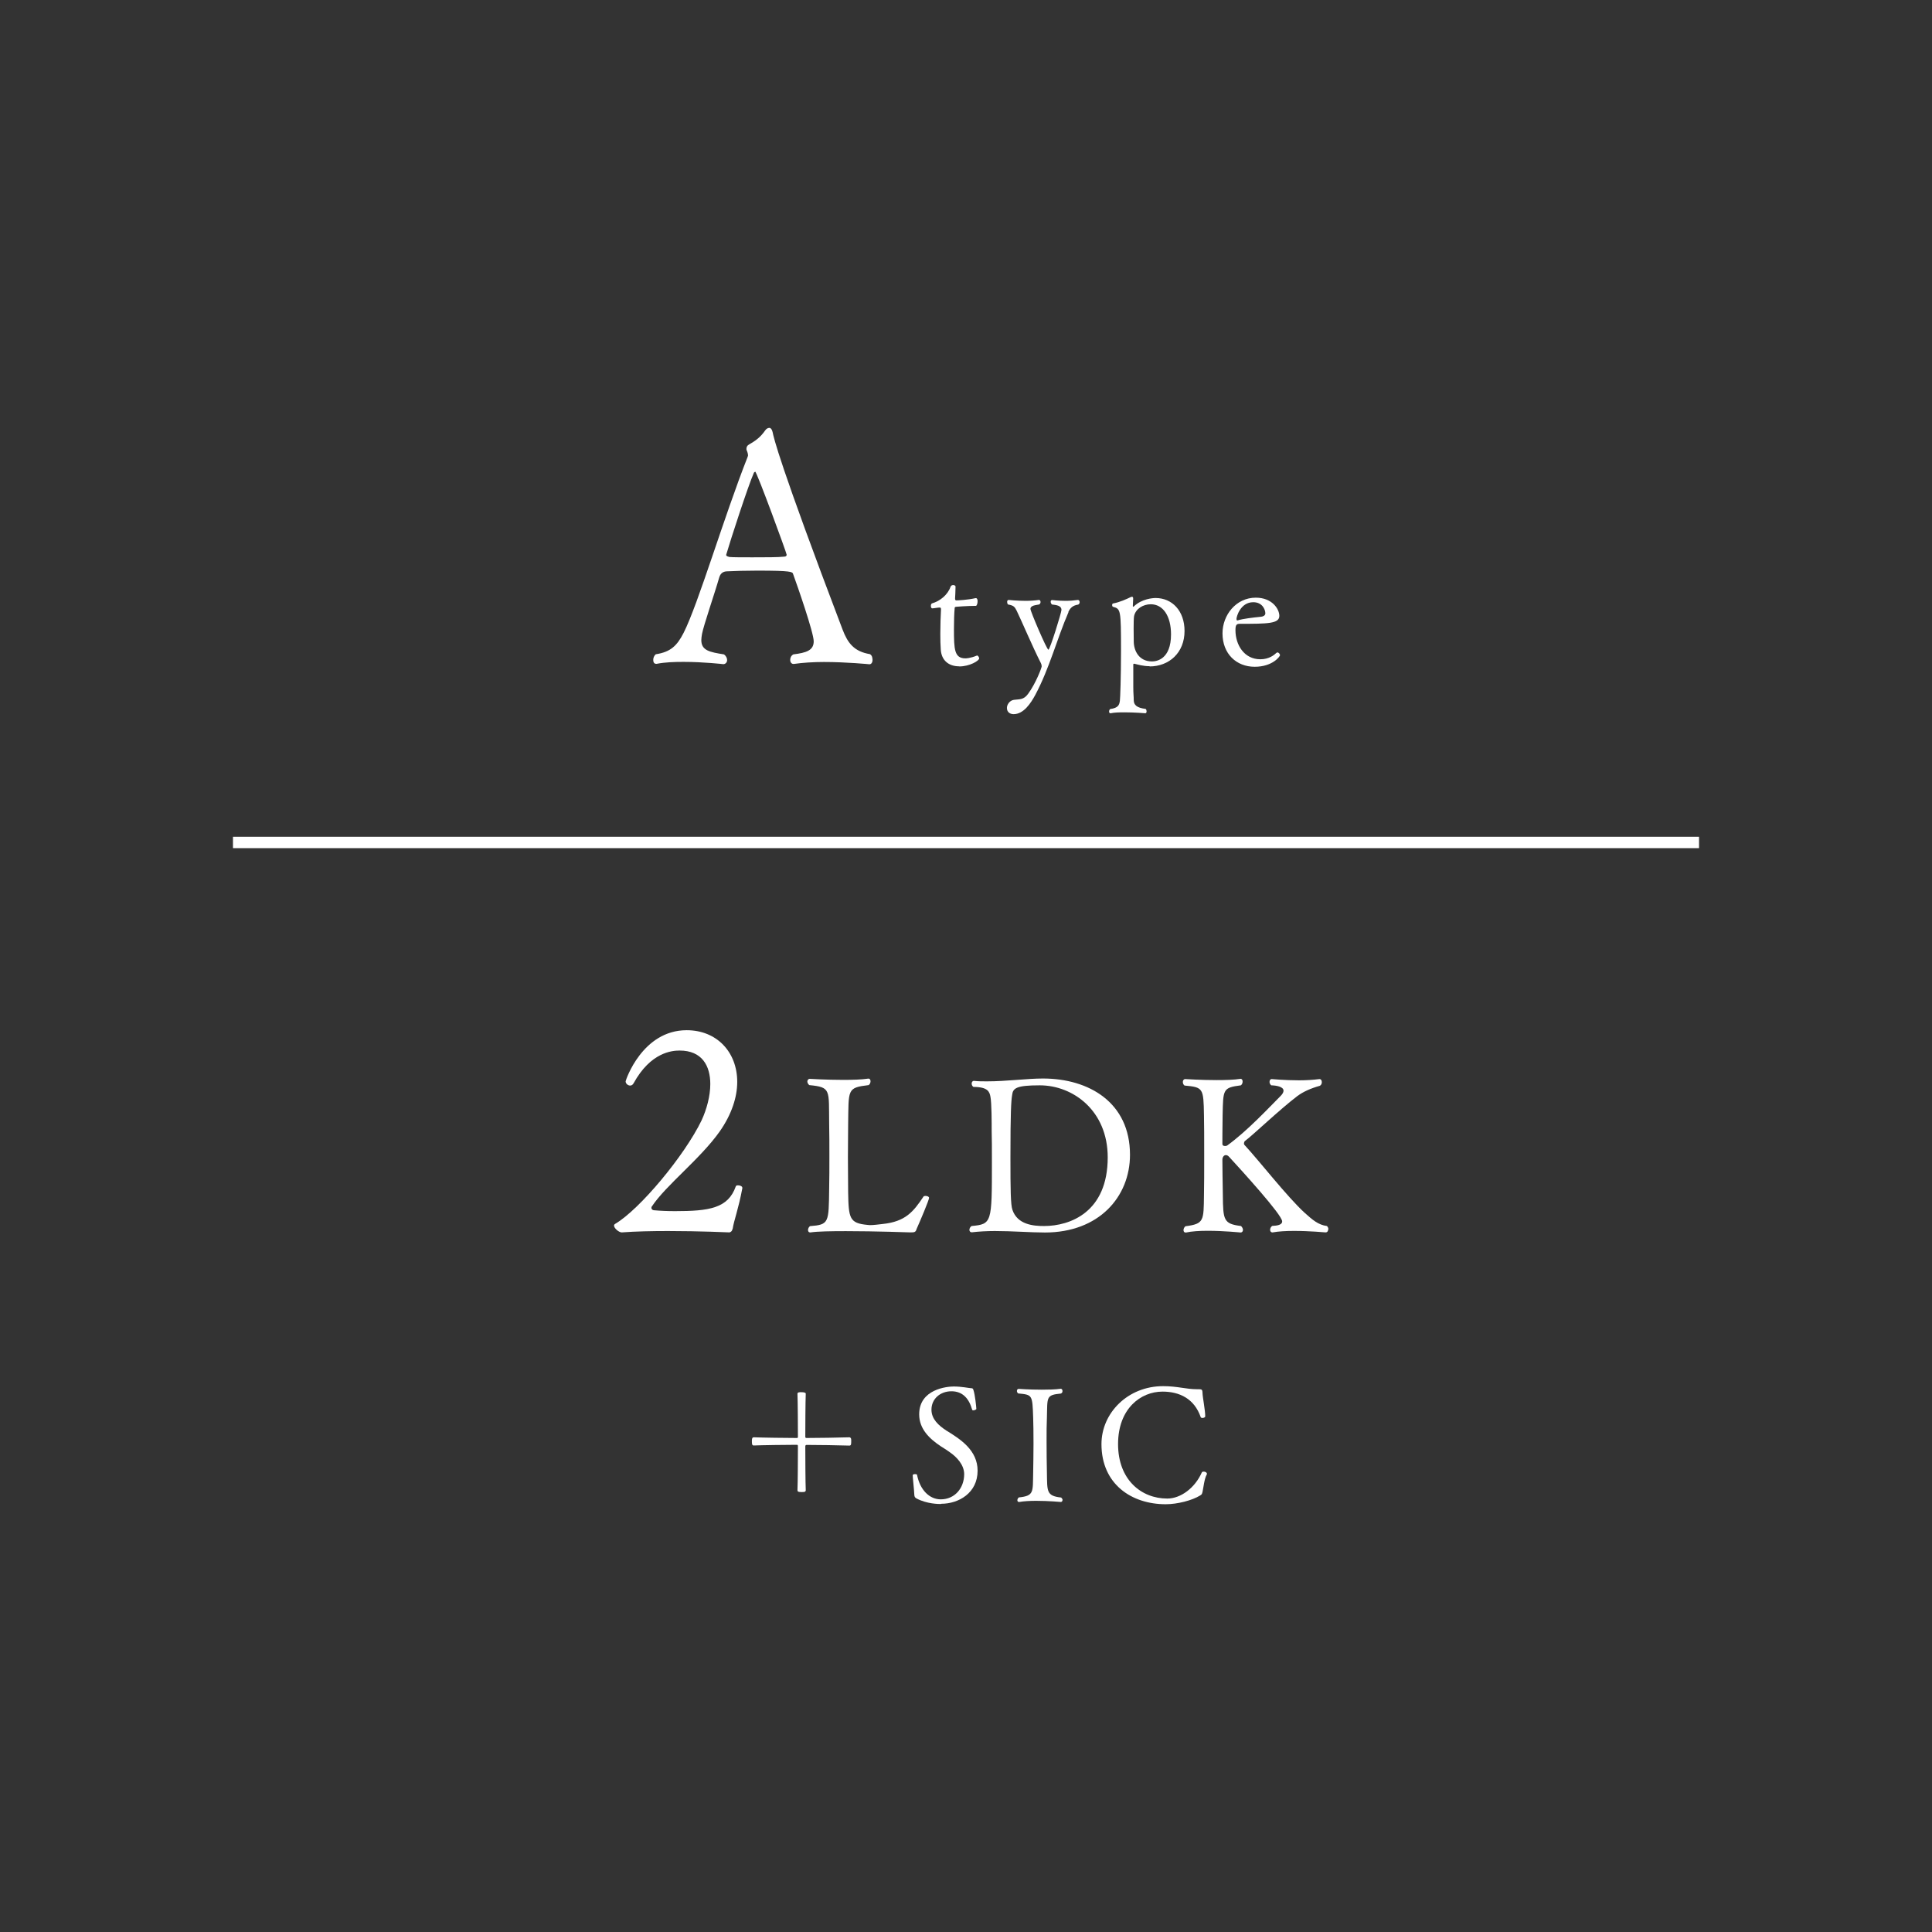 <?xml version="1.0" encoding="UTF-8"?><svg id="_レイヤー_2" xmlns="http://www.w3.org/2000/svg" xmlns:xlink="http://www.w3.org/1999/xlink" viewBox="0 0 170 170"><rect x="0" y="0" width="170" height="170" fill="#333333" stroke="none"/><defs><clipPath id="clippath"><rect width="170" height="170" style="fill:none; stroke-width:0px;"/></clipPath></defs><g id="cont"><g style="clip-path:url(#clippath);"><line x1="20.5" y1="74.13" x2="149.5" y2="74.13" style="fill:none; stroke:#fff; stroke-miterlimit:10;"/><path d="M76.78,58.03c0,.22-.08.42-.28.42,0,0-1.99-.2-4-.2-.92,0-1.88.06-2.63.17h-.06c-.17,0-.28-.17-.28-.34,0-.2.08-.39.28-.5,1.12-.14,1.79-.34,1.79-1.15,0-.76-1.43-4.87-1.82-5.94-.06-.17-.14-.28-3.14-.28-1.04,0-2.07.03-2.6.06-.28,0-.62.06-.76.56-.39,1.37-1.37,4.2-1.51,4.96-.03.2-.06.36-.06.53,0,.92.73,1.06,1.99,1.26.2.14.28.34.28.5,0,.2-.14.36-.34.36,0,0-1.71-.2-3.5-.2-.81,0-1.65.03-2.35.17h-.06c-.17,0-.25-.14-.25-.34,0-.17.06-.36.22-.5,1.32-.2,1.88-.76,2.46-1.9,1.29-2.55,3.53-10.16,5.63-15.48,0-.03.03-.08.03-.11,0-.14-.06-.34-.11-.45-.03-.03-.03-.08-.03-.14,0-.14.06-.28.2-.36.53-.31.98-.59,1.43-1.23.11-.17.25-.25.39-.25.11,0,.22.11.28.36.11.53.56,2.66,6.16,17.39.45,1.18,1.01,1.93,2.41,2.16.17.11.22.28.22.48ZM66.45,41.51s-.08.03-.11.08c-.5,1.12-2.04,5.85-2.44,7.22v.03c0,.11.2.14.28.17.31.03,1.12.03,2.02.03,1.12,0,2.32,0,2.8-.06.14,0,.22-.06.22-.17,0-.14-2.63-7.31-2.77-7.31Z" style="fill:#fff; stroke-width:0px;"/><path d="M84.39,58.63c-.91,0-1.55-.52-1.61-1.47-.03-.41-.04-.88-.04-1.39,0-.77.03-1.58.06-2.13,0-.2-.04-.17-.14-.18-.15,0-.48.07-.63.07h-.01c-.07,0-.11-.11-.11-.22,0-.1.04-.21.11-.22.69-.2,1.37-.74,1.62-1.46.04-.11.14-.15.24-.15s.2.06.2.13h0c0,.34-.04,1.02-.04,1.02v.06c0,.1.03.14.13.14.08,0,.99-.04,1.67-.2h.03c.11,0,.15.13.15.27,0,.2-.07.41-.15.41-.76,0-1.72.08-1.72.08-.15.01-.15.07-.15.17-.04.42-.06,1.12-.06,1.79,0,1.78.03,2.58,1.01,2.58.04,0,.42,0,1.02-.25h.01c.07,0,.18.15.18.25,0,.21-.84.71-1.75.71Z" style="fill:#fff; stroke-width:0px;"/><path d="M94.02,53.86c-1.04,2.41-1.67,4.94-2.93,7.3-.38.7-1.01,1.68-1.9,1.68-.27,0-.59-.14-.59-.55,0-.29.24-.66.62-.71.45-.07.85.04,1.26-.55.66-.9,1.18-2.27,1.18-2.4,0-.1-.03-.2-.07-.28-.73-1.43-1.72-3.77-2.13-4.61-.18-.36-.27-.46-.76-.55-.06-.06-.08-.15-.08-.22,0-.1.04-.18.13-.18,0,0,.73.08,1.51.08.39,0,.81-.03,1.15-.08h.01c.08,0,.14.08.14.18,0,.08-.04.18-.13.22-.29.06-.76.08-.76.39,0,.22,1.44,3.59,1.58,3.59s1.15-3.28,1.15-3.5c0-.38-.43-.43-.84-.48-.07-.07-.11-.17-.11-.24,0-.08.04-.15.13-.15,0,0,.55.07,1.2.07.35,0,.73-.03,1.06-.08h.01c.1,0,.15.1.15.2,0,.08-.04.17-.13.21-.46.07-.7.28-.87.66Z" style="fill:#fff; stroke-width:0px;"/><path d="M101.17,58.62c-.6,0-1.06-.15-1.33-.21-.01,0-.03-.01-.06-.01s-.06.03-.06.07v1.96c0,.63.04.8.04,1.19.01.42.27.66,1.05.76.06.06.08.14.08.21,0,.1-.04.17-.11.17,0,0-.92-.08-1.83-.08-.45,0-.9.01-1.22.08h-.03c-.07,0-.11-.07-.11-.15s.03-.17.1-.22c.73-.1.8-.38.85-.73.03-.2.1-2.13.1-4.38,0-3.67-.03-3.7-.71-3.89-.04-.01-.07-.08-.07-.15s.03-.13.08-.14c.6-.11,1.2-.39,1.55-.56.04-.01.08-.03.11-.03.07,0,.11.04.11.15v.03l-.03.64s.01.06.03.06c.03,0,.06-.03.07-.04.69-.66,1.67-.73,1.9-.73,1.46,0,2.55,1.13,2.55,2.9,0,1.92-1.36,3.12-3.08,3.12ZM101.26,53.17c-.67,0-1.33.39-1.47,1.04-.03.15-.04.62-.04,1.08,0,.55.01,1.09.01,1.09v.04c0,.83.45,1.78,1.61,1.78.38,0,1.67-.17,1.67-2.38,0-1.61-.7-2.65-1.78-2.65Z" style="fill:#fff; stroke-width:0px;"/><path d="M110.4,58.67c-1.6,0-2.83-1.13-2.83-2.94,0-1.61,1.19-3.14,2.93-3.14,1.43,0,2.07.99,2.07,1.6,0,.69-1.01.7-3.47.7-.29,0-.39.08-.39.56,0,1.3.77,2.56,2.19,2.56.78,0,1.23-.39,1.41-.56.03-.03.06-.04.1-.04.1,0,.22.13.22.25,0,.08-.63,1.01-2.23,1.01ZM110.27,52.99c-1.11,0-1.47,1.26-1.47,1.47,0,.07.01.13.07.13h.03c.49-.15,1.34-.25,2.05-.32.14-.01.39-.08.39-.31-.01-.35-.28-.97-1.06-.97Z" style="fill:#fff; stroke-width:0px;"/><path d="M64.46,108.12c-.02.12-.08.27-.27.32,0,0-2.6-.12-5.42-.12-1.4,0-2.85.03-4.05.12h-.02c-.23,0-.67-.35-.67-.6,0-.05.02-.1.1-.15,2.17-1.28,6.1-6,7.6-9.1.45-.97.77-2.15.77-3.2,0-1.6-.72-2.95-2.7-2.95-.67,0-2.55.15-4.05,2.88-.08.15-.2.2-.3.2-.2,0-.4-.17-.4-.37,0-.1,1.47-4.5,5.37-4.5,2.65,0,4.45,1.92,4.45,4.55,0,1.32-.48,2.85-1.55,4.37-1.7,2.4-4.72,4.72-5.95,6.57-.05.05-.05.1-.05.15,0,.1.08.18.2.2.55.05,1.15.08,1.87.08,3.02,0,4.67-.25,5.35-2.17.02-.08.1-.1.2-.1.18,0,.38.08.38.22v.03c-.35,1.87-.75,2.87-.85,3.57Z" style="fill:#fff; stroke-width:0px;"/><path d="M80.64,108.19c-.09.23-.17.25-.53.25,0,0-3.08-.11-5.68-.11-1.31,0-2.49.02-3.1.11h-.06c-.11,0-.17-.09-.17-.21s.06-.25.17-.34c1.69-.13,1.65-.29,1.69-3.31.02-.85.02-1.84.02-2.83s0-2-.02-2.85c-.04-3.02.19-3.23-1.75-3.42-.11-.09-.17-.21-.17-.32s.08-.23.21-.23c0,0,1.46.09,2.94.09.8,0,1.61-.02,2.2-.11h.04c.11,0,.17.11.17.23,0,.13-.06.27-.17.34-1.92.23-1.75.38-1.8,3.44,0,.72-.02,1.79-.02,2.89s.02,2.24.02,3.1c.04,2.28.11,2.72,1.69,2.87.06,0,.13.02.23.02.32,0,.78-.06,1.12-.1,2.01-.21,2.7-1.08,3.59-2.41.02-.04.1-.06.17-.06.15,0,.32.06.32.17,0,.19-.78,2.03-1.12,2.79Z" style="fill:#fff; stroke-width:0px;"/><path d="M91.93,108.45c-1.22,0-2.85-.13-4.39-.13-.7,0-1.41.04-2.01.11h-.04c-.11,0-.19-.09-.19-.21s.06-.25.19-.34c1.79-.17,1.79-.27,1.79-5.62,0-1.1,0-2.22-.02-2.68,0-.78,0-2.53-.11-3.08-.08-.42-.21-.86-1.5-.86-.11-.08-.15-.19-.15-.3s.06-.23.19-.23h.02c.38.04.76.04,1.14.04,1.71,0,3.51-.25,4.92-.25,4.05,0,7.66,2.11,7.66,6.71,0,3.71-2.74,6.84-7.48,6.84ZM91.49,95.5c-2.07,0-2.36.25-2.43.85-.09.51-.15,1.56-.15,5.51,0,2.85.02,4.12.17,4.58.44,1.33,1.86,1.44,2.79,1.44,2.3,0,5.6-1.22,5.6-6.04,0-4.12-3.06-6.34-5.98-6.34Z" style="fill:#fff; stroke-width:0px;"/><path d="M116.87,108.17c0,.15-.08.27-.23.27,0,0-1.42-.13-2.79-.13-.7,0-1.37.04-1.86.13h-.04c-.11,0-.19-.09-.19-.23,0-.11.06-.27.19-.34.42-.02.87-.08.87-.4,0-.57-3.57-4.48-4.67-5.68-.1-.11-.19-.15-.29-.15-.17,0-.3.19-.3.4s.02,2.28.04,3.1c.02,2.22.06,2.55,1.6,2.74.11.11.17.23.17.34,0,.13-.08.23-.21.23,0,0-1.46-.15-2.89-.15-.7,0-1.41.04-1.9.15h-.06c-.11,0-.17-.09-.17-.21s.06-.25.17-.34c1.65-.21,1.6-.49,1.63-2.75.02-.89.02-2.09.02-3.27,0-1.6,0-3.13-.02-3.74-.04-2.39-.06-2.47-1.71-2.62-.11-.08-.15-.21-.15-.32,0-.13.08-.25.21-.25,0,0,1.37.09,2.75.09.76,0,1.54-.02,2.11-.11h.02c.11,0,.17.11.17.23,0,.13-.04.25-.15.34-1.6.21-1.56.34-1.61,2.64-.02.95-.02,2.51-.02,2.51,0,.15.11.19.25.19.06,0,.13-.02.17-.04,1.8-1.31,3.63-3.29,4.69-4.35.19-.19.27-.34.27-.48,0-.36-.67-.46-1.08-.47-.11-.09-.15-.21-.15-.3,0-.13.06-.25.19-.25,0,0,1.16.11,2.41.11.63,0,1.25-.04,1.79-.11h.02c.11,0,.19.11.19.27,0,.11-.04.25-.17.32-.82.23-1.48.53-1.99.91-1.6,1.22-3.89,3.42-4.58,3.93-.06.02-.11.15-.11.25,0,.04.02.1.04.11,1.35,1.46,3.72,4.52,5.28,5.96.72.65,1.22,1.08,1.98,1.18.1.1.13.21.13.3Z" style="fill:#fff; stroke-width:0px;"/><path d="M74.74,127.2c-.77-.03-2.94-.06-3.78-.06-.07,0-.1.06-.1.14,0,.94.01,3.21.04,3.85,0,.06-.04.14-.15.15-.03,0-.11.01-.2.01-.34,0-.38-.06-.38-.17.03-.63.04-2.91.04-3.85,0-.08-.01-.14-.08-.14-.9,0-3.11.03-3.8.06-.14,0-.17-.08-.17-.36,0-.21.01-.36.17-.36.7.03,2.9.06,3.8.06.06,0,.08-.04.08-.1,0-.83-.01-3.07-.04-3.8,0-.13.21-.13.31-.13.27,0,.42.04.42.13-.03.73-.04,2.97-.04,3.8,0,.06.03.1.1.1.84,0,3.01-.03,3.78-.06.04,0,.14.04.15.14.01.03.01.11.01.21,0,.27-.01.38-.17.38Z" style="fill:#fff; stroke-width:0px;"/><path d="M82.8,132.34c-.21,0-1.22,0-2.14-.48-.15-.08-.2-.15-.21-.35-.01-.38-.14-1.5-.14-1.7,0-.07.11-.1.21-.1.08,0,.15.01.17.06.27,1.36,1.11,2.16,2.09,2.16,1.2,0,2.06-.95,2.06-2.23-.01-.8-.63-1.48-1.27-1.92-.24-.17-.49-.34-.76-.5-1.01-.67-1.93-1.53-1.93-2.83,0-2.23,2.47-2.45,3.03-2.45.71,0,1.33.14,1.54.15.13,0,.17.03.21.18.13.39.24,1.4.25,1.64.01.04-.15.13-.27.13-.04,0-.08-.01-.1-.06-.27-.97-.83-1.62-1.82-1.62s-1.76.67-1.76,1.62c0,.83.63,1.39,1.3,1.83,1.26.77,2.76,1.74,2.76,3.54,0,1.95-1.65,2.91-3.21,2.91Z" style="fill:#fff; stroke-width:0px;"/><path d="M93.49,131.99c0,.1-.06.17-.15.17,0,0-1.09-.1-2.17-.1-.55,0-1.08.03-1.48.1h-.04c-.08,0-.13-.07-.13-.15s.04-.18.13-.25c1.36-.14,1.22-.48,1.26-2.16.01-.67.03-1.64.03-2.56s-.01-1.82-.03-2.31c-.07-2-.06-2-1.32-2.12-.08-.06-.11-.15-.11-.22,0-.1.06-.18.15-.18,0,0,.97.07,2.03.07.57,0,1.18-.01,1.67-.08h.01c.1,0,.15.1.15.2s-.04.18-.14.22c-1.33.13-1.18.32-1.23,2.09-.03.63-.03,1.33-.03,2.06,0,.98.01,1.99.03,2.83.03,1.61-.06,2.03,1.25,2.17.08.07.13.15.13.24Z" style="fill:#fff; stroke-width:0px;"/><path d="M105.81,131.28c-.06.2-.04.2-.21.31-.69.43-1.99.77-3.03.77-2.98,0-5.65-1.75-5.65-5.29,0-2.75,2.33-5.1,5.42-5.1,1.27,0,2.02.27,2.98.27h.07c.35,0,.41,0,.42.32.01.39.24,1.53.24,2.06,0,.1-.14.15-.25.15-.07,0-.14-.03-.15-.08-.56-1.61-1.85-2.24-3.36-2.24-1.92,0-3.91,1.5-3.91,4.62s2.03,4.79,4.33,4.79c1.19,0,2.44-.94,3.04-2.3.03-.06.1-.07.17-.07.13,0,.28.07.28.2,0,.03-.01.06-.03.08-.2.36-.28,1.15-.36,1.51Z" style="fill:#fff; stroke-width:0px;"/></g></g></svg>